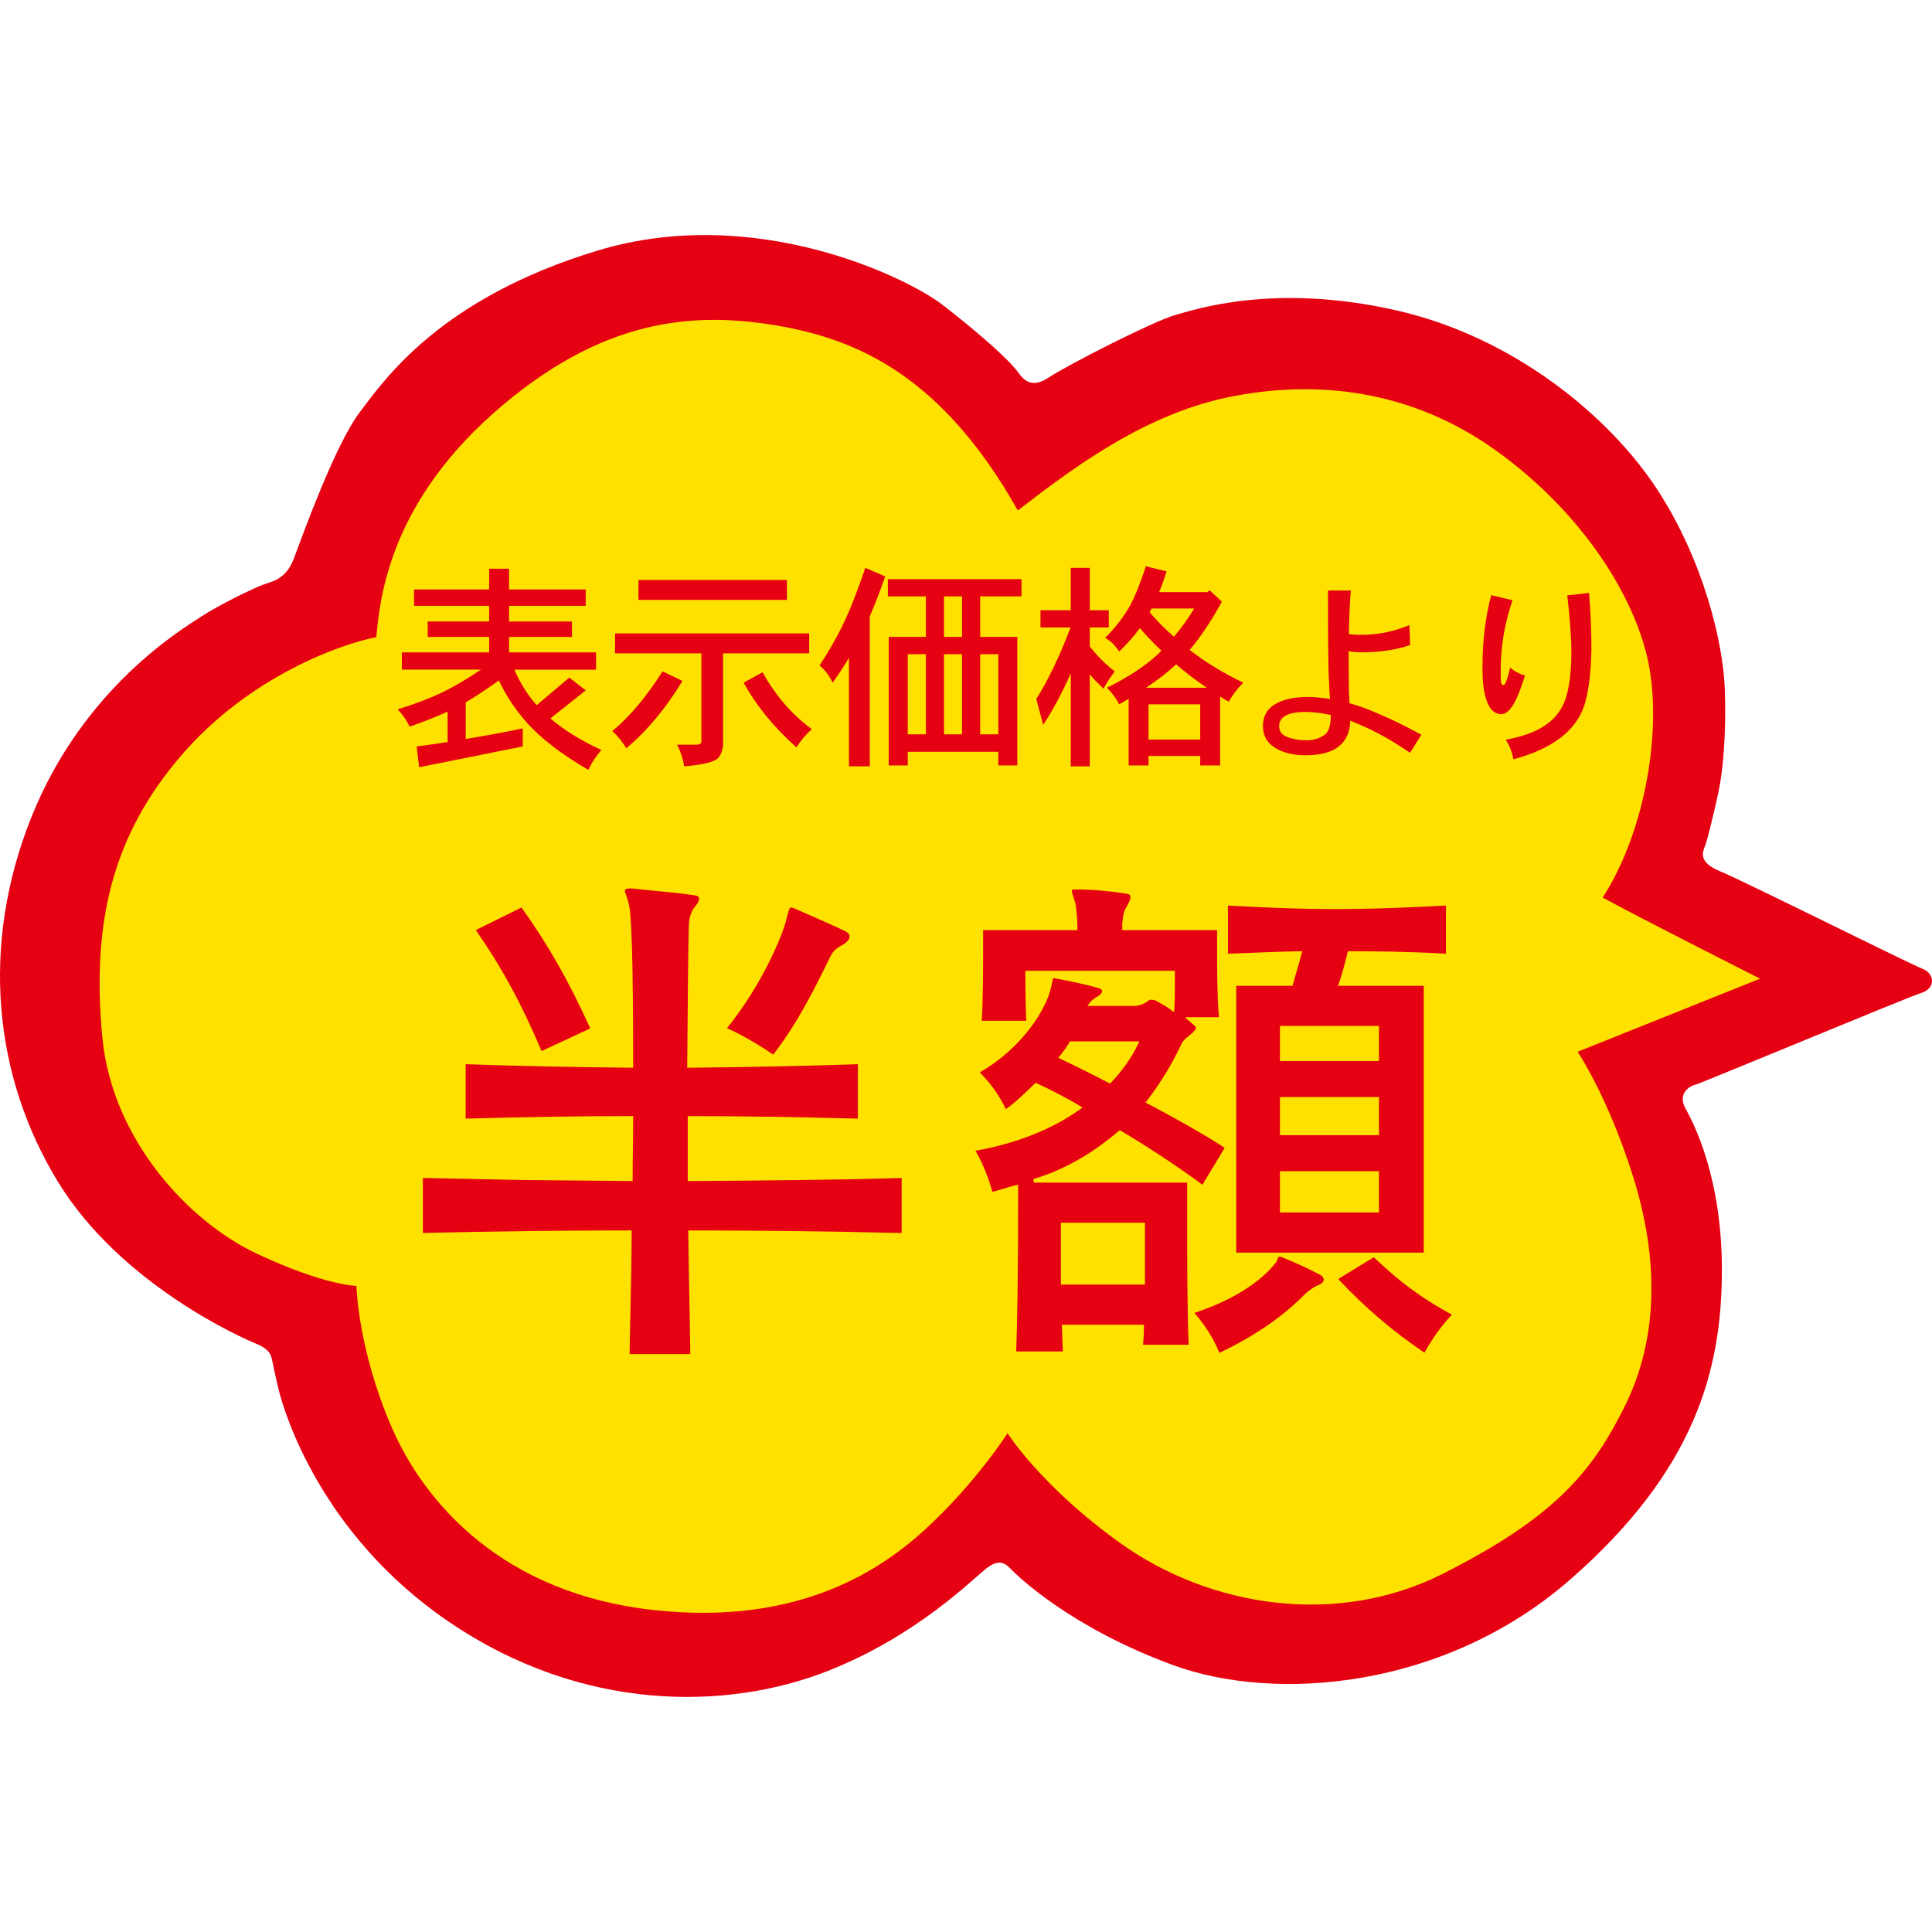 <?xml version="1.0" encoding="utf-8"?>
<!-- Generator: Adobe Illustrator 16.0.0, SVG Export Plug-In . SVG Version: 6.00 Build 0)  -->
<!DOCTYPE svg PUBLIC "-//W3C//DTD SVG 1.1//EN" "http://www.w3.org/Graphics/SVG/1.1/DTD/svg11.dtd">
<svg version="1.1" id="レイヤー_1" xmlns="http://www.w3.org/2000/svg" xmlns:xlink="http://www.w3.org/1999/xlink" x="0px"
	 y="0px" width="300px" height="300px" viewBox="0 0 300 300" enable-background="new 0 0 300 300" xml:space="preserve">
<g>
	<g>
		<path fill="#E50012" d="M298.51,150.425c-1.893-0.709-27.783-13.643-31.402-15.127c-3.449-1.422-2.752-2.924-2.299-4.084
			c0.334-0.858,1.328-4.965,2.037-8.244c0.703-3.281,1.238-9.221,0.971-16.139c-0.268-6.916-3.188-19.596-10.445-30.766
			c-7.264-11.174-22.135-23.766-40.811-27.932c-18.684-4.17-30.816-0.148-34.148,0.811c-3.404,0.977-16.535,7.673-19.635,9.713
			c-3.098,2.038-4.203-0.289-5.086-1.354c-2.055-2.471-7.236-6.797-11.338-9.969c-5.432-4.204-29.119-15.826-53.561-8.425
			c-24.363,7.38-33.021,19.937-36.92,25.08c-3.896,5.142-9.016,19.487-10.256,22.767c-1.238,3.28-3.428,3.528-4.844,4.061
			c-1.42,0.531-6.705,3.072-9.541,4.934c-2.832,1.863-18.295,10.991-26.35,31.121c-8.059,20.125-5.758,40.432,4.074,56.572
			c9.824,16.135,29.086,24.523,30.783,25.189c1.697,0.67,2.098,1.42,2.305,1.832s0.508,2.455,1.268,5.494
			c0.799,3.17,6.365,22.211,26.312,35.82c20.861,14.234,43.393,13.773,58.814,7.725c14.088-5.525,22.693-14.438,24.818-16.033
			c2.121-1.598,3.008-0.533,3.898,0.355c0.883,0.885,9.027,8.865,24.967,14.719c15.932,5.852,42.248,3.73,61.721-13.293
			c19.479-17.025,23.426-32.625,23.531-47.523c0.102-14.896-4.432-23.379-5.666-25.639c-1.229-2.258,0.586-3.418,1.537-3.656
			c0.943-0.236,32.887-13.562,35.023-14.225C300.676,153.468,300.398,151.138,298.51,150.425z"/>
		<path fill="#FFE100" d="M273.305,151.966l-28.328,11.352c0,0,4.779,7.088,8.676,19.594c3.893,12.502,3.893,24.738-1.238,35.199
			c-5.137,10.465-11.016,17.486-28.332,26.244c-16.559,8.381-36.232,5.133-49.932-4.607c-12.406-8.822-17.701-17.199-17.701-17.199
			s-4.957,7.801-12.934,15.07c-7.965,7.271-20.795,14.643-41.779,12.416c-23.57-2.502-35.775-16.57-40.904-28.375
			c-5.277-12.148-5.488-21.992-5.488-21.992s-4.779,0-15.402-4.965c-10.625-4.965-22.537-17.754-24.051-33.595
			c-1.688-17.722,1.514-31.282,12.188-43.726c10.779-12.568,25.25-17.491,30.342-18.445c0.529-4.791,1.352-19.856,18.172-34.754
			c16.82-14.898,31.162-15.783,43.912-13.656c12.746,2.129,25.85,7.982,37.535,28.729c7.436-5.676,18.945-14.718,32.578-17.556
			c13.635-2.838,28.508-1.244,41.787,8.336c13.283,9.574,21.422,22.521,23.549,32.807s-0.352,26.068-7.084,36.529
			C254.004,142.212,273.305,151.966,273.305,151.966z"/>
		<g>
			<path fill="#E50012" d="M90.945,94.075H79.043v2.434h9.775v2.398h-9.775v2.4h13.51v2.673H79.861
				c0.961,2.192,2.129,4.012,3.469,5.519l5.074-4.285l2.541,1.988l-5.488,4.355c2.16,1.849,4.801,3.463,7.922,4.901
				c-0.895,1.03-1.541,2.056-2.027,3.085c-4.182-2.434-7.408-4.9-9.67-7.474c-1.713-1.952-3.119-4.078-4.219-6.41
				c-1.854,1.337-3.568,2.468-5.143,3.394v5.69c3.188-0.515,6.137-1.061,8.85-1.644v2.809l-16.09,3.223l-0.379-3.223
				c1.65-0.203,3.225-0.443,4.805-0.684v-4.732c-1.713,0.789-3.672,1.577-5.9,2.332c-0.48-0.994-1.1-1.885-1.854-2.674
				c2.641-0.822,4.908-1.68,6.795-2.572c1.852-0.891,3.908-2.088,6.141-3.599H62.404v-2.673h13.551v-2.4H66.42v-2.398h9.535v-2.434
				H64.293v-2.541h11.662v-3.221h3.088v3.221h11.902V94.075z"/>
			<path fill="#E50012" d="M122.191,93.148H99.141v-3.087h23.051V93.148z M125.652,101.444h-13.377v14.191
				c-0.064,0.891-0.34,1.576-0.752,2.057c-0.582,0.615-2.334,1.062-5.283,1.303c-0.139-0.993-0.48-2.127-1.1-3.359h2.953
				c0.549,0,0.822-0.17,0.822-0.513v-13.679h-13.41V98.36h30.146V101.444z M105.969,105.729c-2.609,4.318-5.527,7.78-8.715,10.455
				c-0.58-0.959-1.303-1.852-2.162-2.675c2.676-2.192,5.248-5.277,7.789-9.255L105.969,105.729z M126.066,113.237
				c-0.855,0.719-1.648,1.645-2.4,2.811c-3.568-3.189-6.277-6.549-8.197-10.043l2.947-1.615
				C120.41,107.992,122.945,110.94,126.066,113.237z"/>
			<path fill="#E50012" d="M140.953,114.022v-12.441h2.816v12.441H140.953z M134.369,88.177c-1.203,3.566-2.369,6.514-3.5,8.879
				c-1.029,2.09-2.23,4.184-3.605,6.273c0.828,0.686,1.508,1.578,2.029,2.676c0.887-1.236,1.746-2.537,2.535-3.877v16.867h3.225
				V95.72c0.791-1.82,1.578-3.875,2.402-6.207L134.369,88.177z M158.619,89.927h-20.752v2.672h5.902v6.309H138v19.951h2.953v-2.126
				h14.066v2.126h2.947V98.907h-5.764v-6.309h6.416V89.927z M146.578,114.022v-12.441h2.811v12.441H146.578z M152.203,114.022
				v-12.441h2.816v12.441H152.203z M149.389,98.907h-2.811v-6.309h2.811V98.907z"/>
			<path fill="#E50012" d="M178.34,114.845v-5.481h8.029v5.481H178.34z M172.168,94.761h-2.953v-6.584h-2.947v6.584h-4.701v2.674
				h4.668c-1.65,4.387-3.434,8.09-5.314,11.104l1.061,4.012c1.506-2.26,2.914-4.936,4.287-7.984v14.43h2.947V104.7
				c0.619,0.754,1.338,1.473,2.127,2.23c0.514-0.926,1.098-1.816,1.746-2.676c-1.506-1.164-2.773-2.467-3.873-3.873v-2.947h2.953
				V94.761z M177.928,87.938c-0.752,2.332-1.541,4.354-2.434,6.066c-1,1.781-2.297,3.463-3.879,5.039
				c0.893,0.514,1.615,1.236,2.166,2.125c1.199-1.131,2.26-2.328,3.221-3.633c1.066,1.232,2.162,2.398,3.328,3.494
				c-0.141,0.176-0.307,0.344-0.447,0.48c-1.955,1.854-4.627,3.604-7.994,5.281c0.76,0.754,1.412,1.611,1.893,2.571
				c0.475-0.276,0.988-0.548,1.475-0.858v10.354h3.084v-1.473h8.029v1.473h3.088v-10.697c0.408,0.275,0.855,0.551,1.334,0.791
				c0.615-1.062,1.367-2.055,2.262-2.947c-3.016-1.439-5.795-3.121-8.33-5.076c1.682-1.986,3.361-4.488,5.002-7.508l-1.881-1.745
				l-0.412,0.272h-7.447c0.412-0.994,0.791-2.055,1.166-3.223L177.928,87.938z M177.961,106.792c1.855-1.234,3.395-2.436,4.67-3.633
				c1.506,1.301,3.119,2.534,4.762,3.633H177.961z M178.51,95.067c0.107-0.17,0.207-0.377,0.305-0.583h6.623
				c-0.926,1.544-1.986,3.019-3.154,4.39C180.949,97.706,179.678,96.44,178.51,95.067z"/>
			<path fill="#E50012" d="M206.652,111.085c0,1.668-0.379,2.701-1.1,3.113c-0.82,0.532-1.766,0.781-2.83,0.751
				c-1.039,0-1.988-0.185-2.838-0.503c-0.842-0.314-1.256-0.877-1.256-1.693c0-1.445,1.352-2.203,4.094-2.203
				c1.188,0,2.479,0.16,3.93,0.473V111.085z M220.705,114.103c-3.049-1.697-6.035-3.08-8.961-4.211
				c-0.979-0.314-1.697-0.566-2.199-0.692c-0.096-1.444-0.129-3.456-0.129-5.97v-2.105c0.82,0.127,1.445,0.156,1.947,0.156
				c2.959,0,5.506-0.376,7.609-1.131l-0.127-3.08c-2.418,1.008-4.902,1.51-7.482,1.51c-0.727,0-1.35-0.033-1.914-0.127
				c0.061-3.047,0.156-5.312,0.312-6.754h-3.551c0,7.51,0.029,12.223,0.158,14.107c0.061,1.604,0.121,2.516,0.154,2.732
				c-1.289-0.188-2.422-0.312-3.365-0.312c-1.916,0-3.457,0.28-4.65,0.849c-1.609,0.752-2.396,1.98-2.396,3.678
				c0,1.539,0.691,2.699,2.082,3.486c1.223,0.691,2.73,1.037,4.529,1.037c1.977,0,3.551-0.346,4.678-1.037
				c1.451-0.881,2.205-2.324,2.266-4.336c0.598,0.251,1.039,0.438,1.352,0.564c2.674,1.132,5.316,2.609,7.922,4.43L220.705,114.103z
				"/>
			<path fill="#E50012" d="M245.955,109.702c-1.385,3.897-5.029,6.602-10.947,8.201c-0.252-1.256-0.66-2.23-1.189-3.049
				c4.9-0.848,7.955-2.824,9.145-5.969c0.691-1.821,1.039-4.365,1.039-7.667c0-2.136-0.219-5.062-0.633-8.769l3.367-0.377
				c0.252,3.018,0.379,5.908,0.379,8.676C247.049,104.612,246.646,107.595,245.955,109.702z M236.174,106.747
				c-0.943,2.734-1.982,4.119-3.049,4.148c-1.166-0.029-1.98-0.879-2.424-2.574c-0.344-1.102-0.502-2.672-0.502-4.715
				c0-3.959,0.438-7.699,1.354-11.188l3.305,0.788c-1.229,3.612-1.826,7.165-1.826,10.681c0,1.193,0,1.887,0.033,2.012
				c0.061,0.316,0.184,0.473,0.406,0.473c0.191,0,0.443-0.473,0.721-1.477l0.318-1.227c0.564,0.535,1.346,0.943,2.295,1.256
				L236.174,106.747z"/>
		</g>
		<g>
			<g>
				<path fill="#E50012" d="M107.156,191.347c0.078,6.559,0.24,13.037,0.318,19.197H97.471c0.084-6,0.324-12.396,0.324-19.197
					c-11.205,0-22.254,0.16-32.414,0.402v-9.121c5.283,0.082,10.562,0.24,16.006,0.322c5.443,0.08,10.965,0.08,16.562,0.158
					c0-3.199,0.084-6.4,0.084-9.518c-8.562,0-17.211,0.162-26.01,0.4v-9.039c8.883,0.32,17.525,0.48,26.01,0.559
					c0-13.357-0.16-23.753-0.725-25.274c-0.24-0.958-0.559-1.521-0.559-1.919s0.318-0.641,1.123-0.641c0.076,0,0.16,0,0.24,0
					c2.879,0.318,6.961,0.641,9.602,1.039c0.805,0.082,1.121,0.4,1.121,0.799c0,0.56-0.4,1.121-0.881,1.683
					c-0.643,0.96-0.721,2.001-0.721,3.196c-0.078,2.562-0.162,10.639-0.24,21.117c8.564-0.078,17.289-0.238,26.496-0.559v9.039
					c-9.127-0.238-17.854-0.4-26.418-0.4v9.518c11.211-0.078,22.572-0.158,33.219-0.48v9.121
					C129.727,191.507,118.361,191.347,107.156,191.347z M83.943,163.59c-3.121-7.437-6.242-13.198-10.479-19.275l7.598-3.759
					c4.482,6.237,7.604,11.836,10.965,19.281L83.943,163.59z M131.008,146.955c-1.039,0.562-1.441,0.88-1.922,1.919
					c-2.16,4.398-5.041,10.316-8.965,15.277c0,0-3.682-2.639-7.684-4.4c5.365-6.557,8.645-14.074,9.363-16.954
					c0.4-1.519,0.479-2.161,1.043-2.161c0.242,0,0.479,0.08,0.799,0.24c1.998,0.882,5.52,2.4,7.523,3.361
					c0.725,0.318,1.039,0.717,1.039,1.197C132.205,145.914,131.805,146.472,131.008,146.955z"/>
				<path fill="#FFE100" d="M107.766,210.831H97.18l0.006-0.291c0.033-2.254,0.084-4.562,0.141-6.934
					c0.082-3.854,0.178-7.832,0.182-11.973c-10.17,0.004-20.979,0.137-32.121,0.396l-0.291,0.01v-9.701l0.291,0.004
					c2.578,0.039,5.164,0.1,7.766,0.156c2.719,0.062,5.455,0.123,8.234,0.162c2.77,0.041,5.551,0.062,8.357,0.084
					c2.625,0.018,5.266,0.035,7.922,0.074c0-1.516,0.023-3.029,0.039-4.537c0.023-1.48,0.039-2.953,0.045-4.408
					c-7.643,0.004-15.828,0.131-25.721,0.402l-0.289,0.01v-9.629l0.295,0.008c7.9,0.283,16.314,0.469,25.715,0.561
					c0-6.035-0.012-23.02-0.709-24.89c-0.113-0.457-0.234-0.798-0.34-1.091c-0.129-0.371-0.236-0.666-0.236-0.928
					c0-0.42,0.246-0.927,1.408-0.927h0.24c1.027,0.11,2.166,0.222,3.332,0.341c2.25,0.213,4.578,0.439,6.314,0.701
					c1.229,0.123,1.361,0.801,1.361,1.082c0,0.667-0.451,1.291-0.947,1.867c-0.6,0.902-0.654,1.939-0.654,3.012
					c-0.066,2.289-0.145,9.104-0.234,20.832c9.412-0.092,17.98-0.273,26.195-0.561l0.295-0.008v9.629l-0.295-0.01
					c-10.258-0.271-18.564-0.398-26.123-0.402v8.947c11.004-0.078,22.363-0.16,32.928-0.479l0.287-0.008v9.705l-0.287-0.01
					c-11.586-0.26-22.633-0.393-32.838-0.396c0.039,3.342,0.1,6.662,0.162,9.928c0.055,3.049,0.117,6.047,0.15,8.979
					L107.766,210.831z M97.762,210.257h9.424c-0.035-2.834-0.09-5.738-0.145-8.686c-0.062-3.359-0.131-6.779-0.168-10.221
					l-0.006-0.289h0.289c10.205,0,21.26,0.131,32.848,0.395v-8.533c-10.576,0.314-21.938,0.393-32.924,0.473h-0.291v-10.09h0.283
					c7.566,0,15.879,0.123,26.133,0.393v-8.448c-8.211,0.278-16.787,0.458-26.205,0.548l-0.291,0.004v-0.295
					c0.09-11.908,0.168-18.816,0.24-21.121c0-1.152,0.062-2.285,0.771-3.352c0.441-0.518,0.832-1.04,0.832-1.52
					c0-0.354-0.469-0.479-0.865-0.516c-1.736-0.26-4.053-0.488-6.299-0.699c-1.172-0.115-2.311-0.23-3.305-0.338h-0.211
					c-0.838,0-0.838,0.268-0.838,0.355c0,0.166,0.09,0.42,0.207,0.73c0.1,0.299,0.232,0.669,0.346,1.119
					c0.496,1.332,0.73,9.396,0.73,25.344v0.291l-0.289-0.004c-9.402-0.09-17.82-0.27-25.719-0.548v8.448
					c9.885-0.27,18.07-0.393,25.723-0.393h0.285v0.285c0,1.551-0.021,3.119-0.039,4.701c-0.02,1.6-0.043,3.211-0.043,4.816v0.289
					l-0.287-0.002c-2.756-0.039-5.49-0.059-8.211-0.082c-2.807-0.02-5.594-0.037-8.357-0.078c-2.779-0.041-5.521-0.105-8.244-0.166
					c-2.502-0.055-4.986-0.111-7.471-0.15v8.537c11.148-0.264,21.957-0.395,32.129-0.395h0.285v0.285
					c0,4.248-0.096,8.328-0.186,12.275C97.844,205.886,97.795,208.099,97.762,210.257z M120.176,164.542l-0.225-0.158
					c-0.033-0.025-3.699-2.643-7.625-4.371l-0.346-0.15l0.24-0.291c5.543-6.783,8.664-14.275,9.307-16.842l0.145-0.561
					c0.295-1.176,0.465-1.817,1.172-1.817c0.275,0,0.543,0.077,0.926,0.267l1.369,0.605c2.031,0.885,4.549,1.988,6.152,2.752
					c0.793,0.355,1.201,0.846,1.201,1.459c0,0.611-0.486,1.256-1.336,1.766c-1.033,0.553-1.367,0.838-1.809,1.797l-0.129,0.258
					c-2.115,4.301-5.008,10.186-8.875,15.072L120.176,164.542z M112.895,159.644c3.297,1.495,6.338,3.539,7.17,4.119
					c3.744-4.799,6.57-10.547,8.641-14.76l0.123-0.254c0.504-1.086,0.932-1.447,2.045-2.044c0.652-0.396,1.051-0.874,1.051-1.271
					c0-0.135,0-0.553-0.873-0.941c-1.596-0.76-4.113-1.861-6.141-2.75l-1.379-0.605c-0.314-0.158-0.508-0.217-0.688-0.217
					c-0.238,0-0.34,0.281-0.619,1.387l-0.145,0.561C121.436,145.435,118.355,152.862,112.895,159.644z M83.797,163.978l-0.115-0.275
					c-3.127-7.455-6.254-13.201-10.449-19.225l-0.191-0.271l8.111-4.014l0.145,0.195c4.326,6.023,7.51,11.625,10.994,19.326
					l0.117,0.258L83.797,163.978z M73.889,144.423c4.076,5.883,7.146,11.537,10.205,18.785l7.559-3.518
					c-3.383-7.448-6.498-12.923-10.678-18.771L73.889,144.423z"/>
			</g>
			<g>
				<path fill="#E50012" d="M186.789,184.388c-2.316-1.76-7.363-5.277-12.885-8.559c-3.92,3.357-8.402,6.08-13.365,7.52h24.09v6.002
					c0,5.838,0,14.234,0.24,19.754h-7.682c0.078-1.121,0.154-1.842,0.154-3.121h-12.16c0.08,1.521,0.08,2.961,0.16,4.158h-7.844
					c0.32-7.756,0.32-22.152,0.32-25.834c-1.281,0.322-2.396,0.721-3.926,1.121c0,0-0.871-3.68-2.875-6.959
					c6.238-1.041,12.006-3.201,16.564-6.48c-2.4-1.439-4.799-2.636-6.723-3.52c-1.76,1.762-3.604,3.439-4.803,4.162
					c0,0-1.441-3.441-4.398-6.162c6.883-3.84,10.559-9.996,11.281-13.197c0.238-1.195,0.238-1.68,0.719-1.68
					c0.086,0,0.242,0,0.402,0.08c1.838,0.322,4.803,0.961,6.482,1.441c0.643,0.158,0.881,0.479,0.881,0.801
					c0,0.318-0.322,0.799-0.959,1.117c-0.402,0.238-0.803,0.562-1.045,0.883h6.645c0.803,0,1.439-0.242,2.16-0.801
					c0.16-0.158,0.402-0.158,0.559-0.158c0.246,0,0.643,0.076,0.805,0.158c0.559,0.322,1.678,0.879,2.479,1.52
					c0.084-1.197,0.084-2.638,0.084-3.678v-1.921H159.5c0,0,0,4.796,0.156,7.757h-7.52c0.238-3.119,0.238-8.641,0.238-11.918v-2.717
					h14.645c0-1.52-0.154-3.043-0.318-3.839c-0.316-1.04-0.559-1.683-0.559-2.001c0-0.322,0.16-0.48,0.801-0.48h0.318
					c2.32,0,5.123,0.238,7.602,0.639c0.721,0.08,0.961,0.402,0.961,0.803c0,0.398-0.24,0.958-0.557,1.52
					c-0.559,0.879-0.559,1.359-0.723,2.557v0.803h14.729v2.636c0,3.118,0,8.4,0.316,11.437h-4.879
					c0.158,0.168,0.398,0.244,0.559,0.48c0.48,0.322,0.721,0.646,0.721,0.881c0,0.882-1.842,1.684-2.238,2.559
					c-1.523,3.283-3.367,6.244-5.443,8.959c5.203,2.721,10.004,5.523,12.244,7.043L186.789,184.388z M166.303,161.992
					c-0.32,0.56-0.879,1.36-1.521,2.159c2,0.959,4.639,2.24,7.527,3.762c1.758-1.842,3.117-3.762,4.156-5.921H166.303z
					 M177.504,190.146h-12.482v9.039h12.482V190.146z M204.961,199.747c-1.123,0.479-1.602,0.959-2.082,1.355
					c-3.361,3.441-7.766,6.561-13.689,9.361c0,0-1.277-3.598-4.238-6.717c7.441-2.402,11.361-5.76,12.965-7.922
					c0.238-0.398,0.238-0.959,0.719-0.959c0.156,0,0.318,0,0.48,0.082c1.842,0.719,4.164,1.758,6.086,2.797
					c0.395,0.242,0.637,0.645,0.637,0.959C205.838,199.106,205.52,199.507,204.961,199.747z M209.521,147.997
					c-0.402,1.599-0.805,3.197-1.363,4.797h13.205v41.992h-29.689v-41.992h8.803c0.48-1.682,0.961-3.198,1.357-4.797
					c-3.756,0.08-7.52,0.236-11.443,0.398v-8.077c5.766,0.317,11.287,0.558,16.965,0.558c5.684,0,11.445-0.24,17.451-0.558v8.077
					C219.525,148.077,214.562,147.997,209.521,147.997z M213.842,159.591h-14.805v4.881h14.805V159.591z M213.842,170.63h-14.805
					v5.359h14.805V170.63z M213.842,182.149h-14.805v5.84h14.805V182.149z M221.285,210.464c-5.443-3.682-9.766-7.441-13.93-11.918
					l6.008-3.68c3.756,3.6,7.279,6.402,12.561,9.199C223.127,206.866,221.285,210.464,221.285,210.464z"/>
				<path fill="#FFE100" d="M221.395,210.878l-0.266-0.178c-5.32-3.594-9.631-7.283-13.98-11.963l-0.24-0.252l5.572-3.41h-12.287
					c1.779,0.734,3.656,1.613,5.143,2.42c0.473,0.287,0.785,0.77,0.785,1.209c0,0.533-0.391,1.02-1.049,1.305
					c-0.938,0.4-1.412,0.803-1.826,1.158l-0.184,0.158c-3.533,3.617-8.039,6.697-13.75,9.396l-0.285,0.135l-0.105-0.297
					c-0.012-0.033-1.217-3.363-3.908-6.328c0.035,1.758,0.078,3.414,0.139,4.859l0.018,0.301h-8.291l0.066-0.902
					c0.057-0.746,0.102-1.35,0.113-2.219H165.48c0.025,0.604,0.043,1.189,0.061,1.752c0.021,0.754,0.043,1.463,0.082,2.102
					l0.023,0.307h-8.447l0.012-0.299c0.145-3.506,0.32-10.764,0.324-25.455c-0.529,0.143-1.037,0.295-1.566,0.455
					c-0.619,0.182-1.26,0.381-1.998,0.572l-0.281,0.074l-0.072-0.281c-0.006-0.037-0.895-3.678-2.844-6.877l-0.221-0.363l0.416-0.07
					c6.221-1.033,11.77-3.168,16.09-6.177c-2.334-1.373-4.582-2.479-6.139-3.194c-1.451,1.446-3.4,3.273-4.715,4.059l-0.281,0.172
					l-0.133-0.305c-0.016-0.031-1.451-3.418-4.33-6.059l-0.289-0.269l0.348-0.191c3.576-1.997,6.275-4.647,8.137-7.146h-7.834
					l0.029-0.309c0.242-3.105,0.242-8.607,0.242-11.895v-3.007h14.643c-0.023-1.429-0.176-2.792-0.312-3.495
					c-0.078-0.244-0.156-0.49-0.23-0.711c-0.211-0.666-0.332-1.067-0.332-1.344c0-0.769,0.756-0.769,1.082-0.769h0.318
					c2.326,0,5.111,0.237,7.646,0.646c1.045,0.115,1.201,0.729,1.201,1.084c0,0.409-0.201,0.966-0.598,1.66
					c-0.465,0.733-0.514,1.145-0.631,2.046l-0.057,0.409l0.006,0.474h14.729v2.926c0,3.134,0,8.384,0.316,11.407l0.035,0.32h-4.416
					c0.502,0.352,0.781,0.728,0.781,1.07c0,0.625-0.637,1.146-1.25,1.65c-0.424,0.344-0.865,0.703-1.018,1.03
					c-1.422,3.073-3.148,5.935-5.27,8.743c5.5,2.883,9.959,5.535,11.975,6.898l0.225,0.156l-4.064,6.738l-0.258-0.193
					c-0.436-0.332-1.01-0.754-1.701-1.25v5.986c0,3.953,0,9.324,0.084,14.082c8.469-2.764,11.852-6.646,12.689-7.775
					c0.049-0.084,0.088-0.203,0.133-0.318c0.033-0.084,0.066-0.176,0.111-0.264h-6.543v-42.566h8.871
					c0.135-0.451,0.264-0.896,0.391-1.332c0.291-0.986,0.564-1.926,0.814-2.889c-3.348,0.076-6.676,0.215-10.188,0.356l-1.174,0.046
					v-8.676l0.303,0.015c4.986,0.28,10.904,0.56,16.949,0.56c6.107,0,12.238-0.279,17.436-0.561l0.301-0.014v8.686l-0.301-0.021
					c-5.729-0.349-11.025-0.399-15.047-0.399c-0.328,1.325-0.703,2.789-1.184,4.229h13.088v42.566h-7.654
					c3.398,3.215,6.822,5.959,12.064,8.738l0.34,0.18l-0.273,0.275c-2.73,2.73-4.566,6.291-4.584,6.324L221.395,210.878z
					 M185.465,203.878c2.312,2.559,3.523,5.301,3.881,6.195c5.516-2.639,9.875-5.637,13.326-9.166l0.201-0.174
					c0.447-0.381,0.953-0.814,1.977-1.25c0.436-0.188,0.703-0.484,0.703-0.779c0-0.203-0.174-0.514-0.504-0.713
					c-1.725-0.934-3.984-1.977-6.033-2.779c-0.129-0.059-0.246-0.059-0.381-0.059c-0.105,0-0.15,0.043-0.279,0.387
					c-0.055,0.145-0.111,0.297-0.195,0.436C197.057,197.47,193.65,201.151,185.465,203.878z M207.803,198.608
					c4.17,4.445,8.318,7.994,13.381,11.441c0.48-0.877,2.066-3.619,4.271-5.912c-5.252-2.824-8.676-5.619-12.131-8.914
					L207.803,198.608z M157.795,209.86h7.242c-0.031-0.566-0.049-1.18-0.066-1.82c-0.016-0.654-0.037-1.338-0.07-2.039l-0.018-0.303
					h12.746v0.285c0,1.053-0.051,1.748-0.113,2.551l-0.023,0.283h7.08c-0.229-5.518-0.229-13.564-0.229-19.467v-5.715h-23.805
					l-0.078-0.561c4.561-1.326,9.021-3.836,13.262-7.461l0.152-0.135l0.174,0.105c5.611,3.332,10.475,6.746,12.66,8.387l3.457-5.736
					c-2.484-1.654-7.354-4.445-11.99-6.873l-0.305-0.154l0.209-0.271c2.188-2.864,3.959-5.776,5.41-8.904
					c0.205-0.451,0.697-0.85,1.172-1.234c0.486-0.4,1.043-0.848,1.043-1.207c0-0.084-0.127-0.331-0.596-0.641l-0.078-0.078
					c-0.068-0.104-0.162-0.166-0.27-0.24c-0.094-0.062-0.178-0.123-0.256-0.199l-0.48-0.482h5.254
					c-0.291-3.094-0.291-8.115-0.291-11.157v-2.355h-14.727v-1.083l0.049-0.441c0.123-0.934,0.189-1.445,0.715-2.268
					c0.33-0.582,0.514-1.07,0.514-1.367c0-0.133,0-0.44-0.703-0.518c-2.523-0.406-5.281-0.641-7.574-0.641h-0.318
					c-0.514,0-0.514,0.092-0.514,0.197c0,0.191,0.137,0.623,0.312,1.17c0.066,0.223,0.15,0.469,0.232,0.746
					c0.168,0.826,0.332,2.346,0.332,3.924v0.28h-14.645v2.437c0,3.189,0,8.457-0.219,11.633h6.912
					c-0.143-2.945-0.143-7.428-0.143-7.472v-0.288h23.221v2.209c0,1.047,0,2.487-0.084,3.697l-0.033,0.543l-0.43-0.338
					c-0.609-0.49-1.424-0.938-2.02-1.262c-0.156-0.089-0.303-0.166-0.42-0.234c-0.1-0.049-0.451-0.125-0.664-0.125
					c-0.117,0-0.279,0-0.357,0.078c-0.797,0.629-1.496,0.881-2.361,0.881h-7.213l0.34-0.457c0.246-0.32,0.654-0.667,1.123-0.953
					c0.574-0.283,0.826-0.68,0.826-0.871c0-0.311-0.418-0.459-0.666-0.523c-1.729-0.494-4.699-1.131-6.465-1.434l-0.076-0.025
					c-0.1-0.055-0.209-0.055-0.275-0.055c-0.139,0-0.188,0.135-0.338,0.932l-0.104,0.52c-0.713,3.181-4.246,9.254-11.084,13.199
					c2.318,2.234,3.637,4.807,4.051,5.686c1.303-0.863,3.125-2.596,4.471-3.941l0.141-0.145l0.186,0.084
					c1.65,0.758,4.162,1.986,6.75,3.533l0.371,0.222l-0.35,0.257c-4.348,3.123-9.967,5.354-16.277,6.459
					c1.547,2.656,2.385,5.502,2.629,6.395c0.611-0.166,1.164-0.334,1.693-0.492c0.662-0.199,1.287-0.387,1.949-0.555l0.359-0.09
					v0.367C158.105,198.847,157.939,206.208,157.795,209.86z M191.959,194.501h29.119v-41.42h-13.32l0.135-0.381
					c0.562-1.613,0.965-3.219,1.35-4.777l0.057-0.215h0.223c3.98,0,9.268,0.045,15.002,0.385v-7.475
					c-5.143,0.27-11.166,0.547-17.168,0.547c-5.939,0-11.746-0.277-16.682-0.547v7.48l0.582-0.021
					c3.645-0.154,7.088-0.295,10.572-0.369l0.375-0.008l-0.09,0.365c-0.273,1.104-0.586,2.158-0.916,3.271
					c-0.145,0.498-0.295,1.01-0.445,1.533l-0.062,0.211h-8.73V194.501z M162.355,183.063h22.139
					c-2.506-1.781-6.307-4.352-10.559-6.881C170.221,179.331,166.334,181.644,162.355,183.063z M159.783,151.318
					c0.006,1.063,0.023,4.862,0.16,7.366c1.518-2.129,2.418-4.125,2.715-5.477l0.104-0.501c0.146-0.798,0.24-1.308,0.742-1.389
					H159.783z M178.783,154.667c0.264,0,0.715,0.08,0.932,0.191c0.129,0.076,0.27,0.149,0.426,0.235
					c0.486,0.267,1.109,0.604,1.674,0.993c0.051-1.064,0.051-2.243,0.051-3.131v-1.638h-17.998c0.084,0.011,0.178,0.035,0.275,0.079
					c1.789,0.312,4.752,0.947,6.479,1.439c0.982,0.248,1.09,0.834,1.09,1.078c0,0.49-0.451,1.041-1.117,1.372
					c-0.174,0.108-0.334,0.221-0.486,0.341h5.957c0.736,0,1.311-0.211,1.988-0.74C178.27,154.667,178.605,154.667,178.783,154.667z
					 M177.789,199.474h-13.053v-9.609h13.053V199.474z M165.309,198.901h11.912v-8.467h-11.912V198.901z M214.127,188.276h-15.375
					v-6.412h15.375V188.276z M199.322,187.702h14.234v-5.268h-14.234V187.702z M214.127,176.274h-15.375v-5.928h15.375V176.274z
					 M199.322,175.704h14.234v-4.787h-14.234V175.704z M172.363,168.265l-0.189-0.102c-2.736-1.441-5.23-2.656-7.516-3.752
					l-0.326-0.156l0.227-0.279c0.613-0.768,1.172-1.559,1.494-2.123l0.084-0.148h10.781l-0.193,0.41
					c-1.033,2.154-2.414,4.115-4.213,5.992L172.363,168.265z M165.229,164.048c2.15,1.031,4.479,2.175,7.02,3.51
					c1.572-1.668,2.805-3.402,3.756-5.278h-9.535C166.164,162.782,165.719,163.417,165.229,164.048z M214.127,164.759h-15.375
					v-5.453h15.375V164.759z M199.322,164.185h14.234v-4.305h-14.234V164.185z"/>
			</g>
		</g>
	</g>
</g>
</svg>
